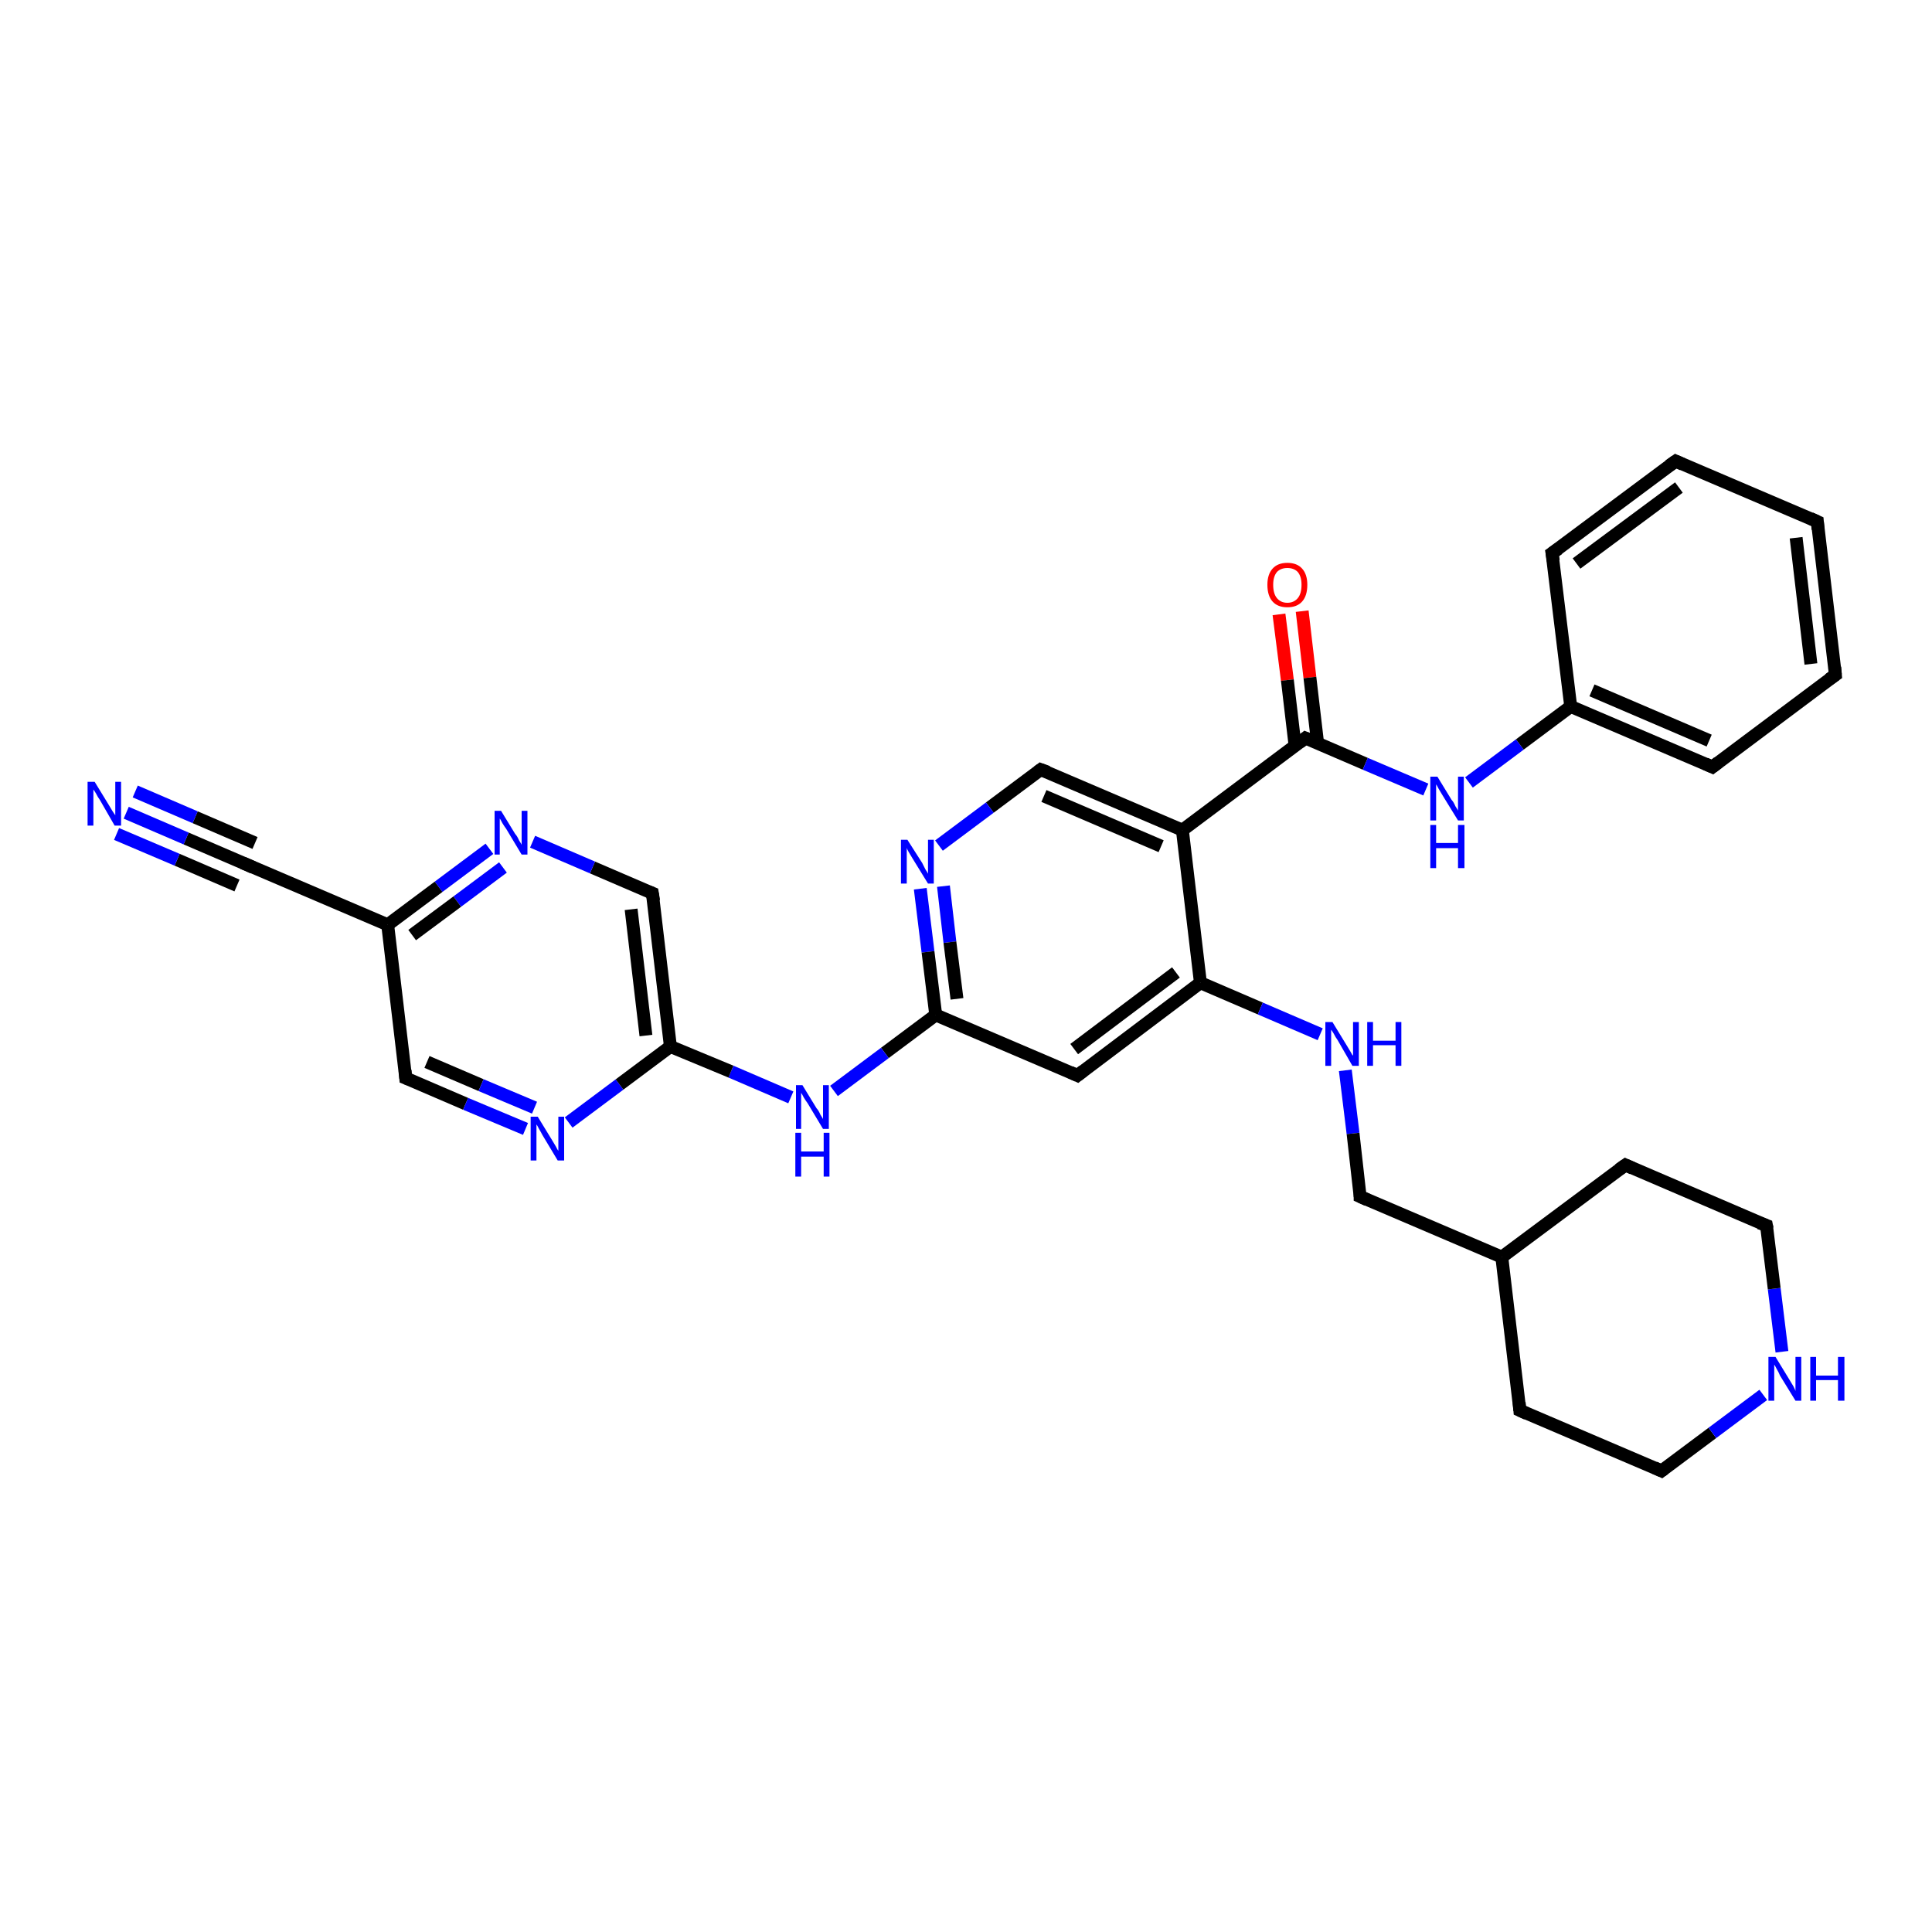 <?xml version='1.0' encoding='iso-8859-1'?>
<svg version='1.1' baseProfile='full'
              xmlns='http://www.w3.org/2000/svg'
                      xmlns:rdkit='http://www.rdkit.org/xml'
                      xmlns:xlink='http://www.w3.org/1999/xlink'
                  xml:space='preserve'
width='300px' height='300px' viewBox='0 0 300 300'>
<!-- END OF HEADER -->
<rect style='opacity:1.0;fill:#FFFFFF;stroke:none' width='300.0' height='300.0' x='0.0' y='0.0'> </rect>
<path class='bond-0 atom-0 atom-1' d='M 202.2,94.9 L 203.4,105.2' style='fill:none;fill-rule:evenodd;stroke:#FF0000;stroke-width:2.0px;stroke-linecap:butt;stroke-linejoin:miter;stroke-opacity:1' />
<path class='bond-0 atom-0 atom-1' d='M 203.4,105.2 L 204.6,115.4' style='fill:none;fill-rule:evenodd;stroke:#000000;stroke-width:2.0px;stroke-linecap:butt;stroke-linejoin:miter;stroke-opacity:1' />
<path class='bond-0 atom-0 atom-1' d='M 198.6,95.4 L 199.9,105.6' style='fill:none;fill-rule:evenodd;stroke:#FF0000;stroke-width:2.0px;stroke-linecap:butt;stroke-linejoin:miter;stroke-opacity:1' />
<path class='bond-0 atom-0 atom-1' d='M 199.9,105.6 L 201.1,115.8' style='fill:none;fill-rule:evenodd;stroke:#000000;stroke-width:2.0px;stroke-linecap:butt;stroke-linejoin:miter;stroke-opacity:1' />
<path class='bond-1 atom-1 atom-2' d='M 202.7,114.6 L 212.0,118.6' style='fill:none;fill-rule:evenodd;stroke:#000000;stroke-width:2.0px;stroke-linecap:butt;stroke-linejoin:miter;stroke-opacity:1' />
<path class='bond-1 atom-1 atom-2' d='M 212.0,118.6 L 221.4,122.6' style='fill:none;fill-rule:evenodd;stroke:#0000FF;stroke-width:2.0px;stroke-linecap:butt;stroke-linejoin:miter;stroke-opacity:1' />
<path class='bond-2 atom-2 atom-3' d='M 228.1,121.5 L 236.0,115.6' style='fill:none;fill-rule:evenodd;stroke:#0000FF;stroke-width:2.0px;stroke-linecap:butt;stroke-linejoin:miter;stroke-opacity:1' />
<path class='bond-2 atom-2 atom-3' d='M 236.0,115.6 L 243.9,109.7' style='fill:none;fill-rule:evenodd;stroke:#000000;stroke-width:2.0px;stroke-linecap:butt;stroke-linejoin:miter;stroke-opacity:1' />
<path class='bond-3 atom-3 atom-4' d='M 243.9,109.7 L 265.9,119.1' style='fill:none;fill-rule:evenodd;stroke:#000000;stroke-width:2.0px;stroke-linecap:butt;stroke-linejoin:miter;stroke-opacity:1' />
<path class='bond-3 atom-3 atom-4' d='M 247.2,107.2 L 265.4,115.0' style='fill:none;fill-rule:evenodd;stroke:#000000;stroke-width:2.0px;stroke-linecap:butt;stroke-linejoin:miter;stroke-opacity:1' />
<path class='bond-4 atom-4 atom-5' d='M 265.9,119.1 L 285.0,104.8' style='fill:none;fill-rule:evenodd;stroke:#000000;stroke-width:2.0px;stroke-linecap:butt;stroke-linejoin:miter;stroke-opacity:1' />
<path class='bond-5 atom-5 atom-6' d='M 285.0,104.8 L 282.2,81.0' style='fill:none;fill-rule:evenodd;stroke:#000000;stroke-width:2.0px;stroke-linecap:butt;stroke-linejoin:miter;stroke-opacity:1' />
<path class='bond-5 atom-5 atom-6' d='M 281.2,103.1 L 278.9,83.5' style='fill:none;fill-rule:evenodd;stroke:#000000;stroke-width:2.0px;stroke-linecap:butt;stroke-linejoin:miter;stroke-opacity:1' />
<path class='bond-6 atom-6 atom-7' d='M 282.2,81.0 L 260.2,71.6' style='fill:none;fill-rule:evenodd;stroke:#000000;stroke-width:2.0px;stroke-linecap:butt;stroke-linejoin:miter;stroke-opacity:1' />
<path class='bond-7 atom-7 atom-8' d='M 260.2,71.6 L 241.0,85.9' style='fill:none;fill-rule:evenodd;stroke:#000000;stroke-width:2.0px;stroke-linecap:butt;stroke-linejoin:miter;stroke-opacity:1' />
<path class='bond-7 atom-7 atom-8' d='M 260.7,75.7 L 244.8,87.5' style='fill:none;fill-rule:evenodd;stroke:#000000;stroke-width:2.0px;stroke-linecap:butt;stroke-linejoin:miter;stroke-opacity:1' />
<path class='bond-8 atom-1 atom-9' d='M 202.7,114.6 L 183.6,128.9' style='fill:none;fill-rule:evenodd;stroke:#000000;stroke-width:2.0px;stroke-linecap:butt;stroke-linejoin:miter;stroke-opacity:1' />
<path class='bond-9 atom-9 atom-10' d='M 183.6,128.9 L 161.6,119.5' style='fill:none;fill-rule:evenodd;stroke:#000000;stroke-width:2.0px;stroke-linecap:butt;stroke-linejoin:miter;stroke-opacity:1' />
<path class='bond-9 atom-9 atom-10' d='M 180.3,131.4 L 162.1,123.6' style='fill:none;fill-rule:evenodd;stroke:#000000;stroke-width:2.0px;stroke-linecap:butt;stroke-linejoin:miter;stroke-opacity:1' />
<path class='bond-10 atom-10 atom-11' d='M 161.6,119.5 L 153.7,125.4' style='fill:none;fill-rule:evenodd;stroke:#000000;stroke-width:2.0px;stroke-linecap:butt;stroke-linejoin:miter;stroke-opacity:1' />
<path class='bond-10 atom-10 atom-11' d='M 153.7,125.4 L 145.8,131.3' style='fill:none;fill-rule:evenodd;stroke:#0000FF;stroke-width:2.0px;stroke-linecap:butt;stroke-linejoin:miter;stroke-opacity:1' />
<path class='bond-11 atom-11 atom-12' d='M 142.9,138.0 L 144.1,147.8' style='fill:none;fill-rule:evenodd;stroke:#0000FF;stroke-width:2.0px;stroke-linecap:butt;stroke-linejoin:miter;stroke-opacity:1' />
<path class='bond-11 atom-11 atom-12' d='M 144.1,147.8 L 145.3,157.6' style='fill:none;fill-rule:evenodd;stroke:#000000;stroke-width:2.0px;stroke-linecap:butt;stroke-linejoin:miter;stroke-opacity:1' />
<path class='bond-11 atom-11 atom-12' d='M 146.5,137.6 L 147.5,146.3' style='fill:none;fill-rule:evenodd;stroke:#0000FF;stroke-width:2.0px;stroke-linecap:butt;stroke-linejoin:miter;stroke-opacity:1' />
<path class='bond-11 atom-11 atom-12' d='M 147.5,146.3 L 148.6,155.1' style='fill:none;fill-rule:evenodd;stroke:#000000;stroke-width:2.0px;stroke-linecap:butt;stroke-linejoin:miter;stroke-opacity:1' />
<path class='bond-12 atom-12 atom-13' d='M 145.3,157.6 L 137.4,163.5' style='fill:none;fill-rule:evenodd;stroke:#000000;stroke-width:2.0px;stroke-linecap:butt;stroke-linejoin:miter;stroke-opacity:1' />
<path class='bond-12 atom-12 atom-13' d='M 137.4,163.5 L 129.5,169.4' style='fill:none;fill-rule:evenodd;stroke:#0000FF;stroke-width:2.0px;stroke-linecap:butt;stroke-linejoin:miter;stroke-opacity:1' />
<path class='bond-13 atom-13 atom-14' d='M 122.8,170.4 L 113.5,166.4' style='fill:none;fill-rule:evenodd;stroke:#0000FF;stroke-width:2.0px;stroke-linecap:butt;stroke-linejoin:miter;stroke-opacity:1' />
<path class='bond-13 atom-13 atom-14' d='M 113.5,166.4 L 104.1,162.5' style='fill:none;fill-rule:evenodd;stroke:#000000;stroke-width:2.0px;stroke-linecap:butt;stroke-linejoin:miter;stroke-opacity:1' />
<path class='bond-14 atom-14 atom-15' d='M 104.1,162.5 L 101.3,138.7' style='fill:none;fill-rule:evenodd;stroke:#000000;stroke-width:2.0px;stroke-linecap:butt;stroke-linejoin:miter;stroke-opacity:1' />
<path class='bond-14 atom-14 atom-15' d='M 100.3,160.8 L 98.0,141.2' style='fill:none;fill-rule:evenodd;stroke:#000000;stroke-width:2.0px;stroke-linecap:butt;stroke-linejoin:miter;stroke-opacity:1' />
<path class='bond-15 atom-15 atom-16' d='M 101.3,138.7 L 92.0,134.7' style='fill:none;fill-rule:evenodd;stroke:#000000;stroke-width:2.0px;stroke-linecap:butt;stroke-linejoin:miter;stroke-opacity:1' />
<path class='bond-15 atom-15 atom-16' d='M 92.0,134.7 L 82.7,130.7' style='fill:none;fill-rule:evenodd;stroke:#0000FF;stroke-width:2.0px;stroke-linecap:butt;stroke-linejoin:miter;stroke-opacity:1' />
<path class='bond-16 atom-16 atom-17' d='M 76.0,131.8 L 68.1,137.7' style='fill:none;fill-rule:evenodd;stroke:#0000FF;stroke-width:2.0px;stroke-linecap:butt;stroke-linejoin:miter;stroke-opacity:1' />
<path class='bond-16 atom-16 atom-17' d='M 68.1,137.7 L 60.2,143.6' style='fill:none;fill-rule:evenodd;stroke:#000000;stroke-width:2.0px;stroke-linecap:butt;stroke-linejoin:miter;stroke-opacity:1' />
<path class='bond-16 atom-16 atom-17' d='M 78.1,134.7 L 71.0,140.0' style='fill:none;fill-rule:evenodd;stroke:#0000FF;stroke-width:2.0px;stroke-linecap:butt;stroke-linejoin:miter;stroke-opacity:1' />
<path class='bond-16 atom-16 atom-17' d='M 71.0,140.0 L 64.0,145.2' style='fill:none;fill-rule:evenodd;stroke:#000000;stroke-width:2.0px;stroke-linecap:butt;stroke-linejoin:miter;stroke-opacity:1' />
<path class='bond-17 atom-17 atom-18' d='M 60.2,143.6 L 63.0,167.4' style='fill:none;fill-rule:evenodd;stroke:#000000;stroke-width:2.0px;stroke-linecap:butt;stroke-linejoin:miter;stroke-opacity:1' />
<path class='bond-18 atom-18 atom-19' d='M 63.0,167.4 L 72.3,171.4' style='fill:none;fill-rule:evenodd;stroke:#000000;stroke-width:2.0px;stroke-linecap:butt;stroke-linejoin:miter;stroke-opacity:1' />
<path class='bond-18 atom-18 atom-19' d='M 72.3,171.4 L 81.6,175.3' style='fill:none;fill-rule:evenodd;stroke:#0000FF;stroke-width:2.0px;stroke-linecap:butt;stroke-linejoin:miter;stroke-opacity:1' />
<path class='bond-18 atom-18 atom-19' d='M 66.3,164.9 L 74.7,168.5' style='fill:none;fill-rule:evenodd;stroke:#000000;stroke-width:2.0px;stroke-linecap:butt;stroke-linejoin:miter;stroke-opacity:1' />
<path class='bond-18 atom-18 atom-19' d='M 74.7,168.5 L 83.0,172.0' style='fill:none;fill-rule:evenodd;stroke:#0000FF;stroke-width:2.0px;stroke-linecap:butt;stroke-linejoin:miter;stroke-opacity:1' />
<path class='bond-19 atom-17 atom-20' d='M 60.2,143.6 L 38.2,134.2' style='fill:none;fill-rule:evenodd;stroke:#000000;stroke-width:2.0px;stroke-linecap:butt;stroke-linejoin:miter;stroke-opacity:1' />
<path class='bond-20 atom-20 atom-21' d='M 38.2,134.2 L 28.9,130.2' style='fill:none;fill-rule:evenodd;stroke:#000000;stroke-width:2.0px;stroke-linecap:butt;stroke-linejoin:miter;stroke-opacity:1' />
<path class='bond-20 atom-20 atom-21' d='M 28.9,130.2 L 19.6,126.2' style='fill:none;fill-rule:evenodd;stroke:#0000FF;stroke-width:2.0px;stroke-linecap:butt;stroke-linejoin:miter;stroke-opacity:1' />
<path class='bond-20 atom-20 atom-21' d='M 36.8,137.5 L 27.5,133.5' style='fill:none;fill-rule:evenodd;stroke:#000000;stroke-width:2.0px;stroke-linecap:butt;stroke-linejoin:miter;stroke-opacity:1' />
<path class='bond-20 atom-20 atom-21' d='M 27.5,133.5 L 18.1,129.5' style='fill:none;fill-rule:evenodd;stroke:#0000FF;stroke-width:2.0px;stroke-linecap:butt;stroke-linejoin:miter;stroke-opacity:1' />
<path class='bond-20 atom-20 atom-21' d='M 39.6,130.9 L 30.3,126.9' style='fill:none;fill-rule:evenodd;stroke:#000000;stroke-width:2.0px;stroke-linecap:butt;stroke-linejoin:miter;stroke-opacity:1' />
<path class='bond-20 atom-20 atom-21' d='M 30.3,126.9 L 21.0,122.9' style='fill:none;fill-rule:evenodd;stroke:#0000FF;stroke-width:2.0px;stroke-linecap:butt;stroke-linejoin:miter;stroke-opacity:1' />
<path class='bond-21 atom-12 atom-22' d='M 145.3,157.6 L 167.3,167.0' style='fill:none;fill-rule:evenodd;stroke:#000000;stroke-width:2.0px;stroke-linecap:butt;stroke-linejoin:miter;stroke-opacity:1' />
<path class='bond-22 atom-22 atom-23' d='M 167.3,167.0 L 186.4,152.6' style='fill:none;fill-rule:evenodd;stroke:#000000;stroke-width:2.0px;stroke-linecap:butt;stroke-linejoin:miter;stroke-opacity:1' />
<path class='bond-22 atom-22 atom-23' d='M 166.8,162.9 L 182.6,151.0' style='fill:none;fill-rule:evenodd;stroke:#000000;stroke-width:2.0px;stroke-linecap:butt;stroke-linejoin:miter;stroke-opacity:1' />
<path class='bond-23 atom-23 atom-24' d='M 186.4,152.6 L 195.7,156.6' style='fill:none;fill-rule:evenodd;stroke:#000000;stroke-width:2.0px;stroke-linecap:butt;stroke-linejoin:miter;stroke-opacity:1' />
<path class='bond-23 atom-23 atom-24' d='M 195.7,156.6 L 205.0,160.6' style='fill:none;fill-rule:evenodd;stroke:#0000FF;stroke-width:2.0px;stroke-linecap:butt;stroke-linejoin:miter;stroke-opacity:1' />
<path class='bond-24 atom-24 atom-25' d='M 208.9,166.2 L 210.1,176.0' style='fill:none;fill-rule:evenodd;stroke:#0000FF;stroke-width:2.0px;stroke-linecap:butt;stroke-linejoin:miter;stroke-opacity:1' />
<path class='bond-24 atom-24 atom-25' d='M 210.1,176.0 L 211.2,185.8' style='fill:none;fill-rule:evenodd;stroke:#000000;stroke-width:2.0px;stroke-linecap:butt;stroke-linejoin:miter;stroke-opacity:1' />
<path class='bond-25 atom-25 atom-26' d='M 211.2,185.8 L 233.2,195.2' style='fill:none;fill-rule:evenodd;stroke:#000000;stroke-width:2.0px;stroke-linecap:butt;stroke-linejoin:miter;stroke-opacity:1' />
<path class='bond-26 atom-26 atom-27' d='M 233.2,195.2 L 236.0,219.0' style='fill:none;fill-rule:evenodd;stroke:#000000;stroke-width:2.0px;stroke-linecap:butt;stroke-linejoin:miter;stroke-opacity:1' />
<path class='bond-27 atom-27 atom-28' d='M 236.0,219.0 L 258.0,228.4' style='fill:none;fill-rule:evenodd;stroke:#000000;stroke-width:2.0px;stroke-linecap:butt;stroke-linejoin:miter;stroke-opacity:1' />
<path class='bond-28 atom-28 atom-29' d='M 258.0,228.4 L 265.9,222.5' style='fill:none;fill-rule:evenodd;stroke:#000000;stroke-width:2.0px;stroke-linecap:butt;stroke-linejoin:miter;stroke-opacity:1' />
<path class='bond-28 atom-28 atom-29' d='M 265.9,222.5 L 273.8,216.6' style='fill:none;fill-rule:evenodd;stroke:#0000FF;stroke-width:2.0px;stroke-linecap:butt;stroke-linejoin:miter;stroke-opacity:1' />
<path class='bond-29 atom-29 atom-30' d='M 276.7,209.9 L 275.5,200.1' style='fill:none;fill-rule:evenodd;stroke:#0000FF;stroke-width:2.0px;stroke-linecap:butt;stroke-linejoin:miter;stroke-opacity:1' />
<path class='bond-29 atom-29 atom-30' d='M 275.5,200.1 L 274.3,190.3' style='fill:none;fill-rule:evenodd;stroke:#000000;stroke-width:2.0px;stroke-linecap:butt;stroke-linejoin:miter;stroke-opacity:1' />
<path class='bond-30 atom-30 atom-31' d='M 274.3,190.3 L 252.4,180.9' style='fill:none;fill-rule:evenodd;stroke:#000000;stroke-width:2.0px;stroke-linecap:butt;stroke-linejoin:miter;stroke-opacity:1' />
<path class='bond-31 atom-8 atom-3' d='M 241.0,85.9 L 243.9,109.7' style='fill:none;fill-rule:evenodd;stroke:#000000;stroke-width:2.0px;stroke-linecap:butt;stroke-linejoin:miter;stroke-opacity:1' />
<path class='bond-32 atom-23 atom-9' d='M 186.4,152.6 L 183.6,128.9' style='fill:none;fill-rule:evenodd;stroke:#000000;stroke-width:2.0px;stroke-linecap:butt;stroke-linejoin:miter;stroke-opacity:1' />
<path class='bond-33 atom-31 atom-26' d='M 252.4,180.9 L 233.2,195.2' style='fill:none;fill-rule:evenodd;stroke:#000000;stroke-width:2.0px;stroke-linecap:butt;stroke-linejoin:miter;stroke-opacity:1' />
<path class='bond-34 atom-19 atom-14' d='M 88.3,174.3 L 96.2,168.4' style='fill:none;fill-rule:evenodd;stroke:#0000FF;stroke-width:2.0px;stroke-linecap:butt;stroke-linejoin:miter;stroke-opacity:1' />
<path class='bond-34 atom-19 atom-14' d='M 96.2,168.4 L 104.1,162.5' style='fill:none;fill-rule:evenodd;stroke:#000000;stroke-width:2.0px;stroke-linecap:butt;stroke-linejoin:miter;stroke-opacity:1' />
<path d='M 203.2,114.8 L 202.7,114.6 L 201.8,115.3' style='fill:none;stroke:#000000;stroke-width:2.0px;stroke-linecap:butt;stroke-linejoin:miter;stroke-opacity:1;' />
<path d='M 264.8,118.6 L 265.9,119.1 L 266.8,118.4' style='fill:none;stroke:#000000;stroke-width:2.0px;stroke-linecap:butt;stroke-linejoin:miter;stroke-opacity:1;' />
<path d='M 284.0,105.5 L 285.0,104.8 L 284.9,103.6' style='fill:none;stroke:#000000;stroke-width:2.0px;stroke-linecap:butt;stroke-linejoin:miter;stroke-opacity:1;' />
<path d='M 282.3,82.2 L 282.2,81.0 L 281.1,80.5' style='fill:none;stroke:#000000;stroke-width:2.0px;stroke-linecap:butt;stroke-linejoin:miter;stroke-opacity:1;' />
<path d='M 261.3,72.1 L 260.2,71.6 L 259.2,72.3' style='fill:none;stroke:#000000;stroke-width:2.0px;stroke-linecap:butt;stroke-linejoin:miter;stroke-opacity:1;' />
<path d='M 242.0,85.2 L 241.0,85.9 L 241.2,87.1' style='fill:none;stroke:#000000;stroke-width:2.0px;stroke-linecap:butt;stroke-linejoin:miter;stroke-opacity:1;' />
<path d='M 162.7,119.9 L 161.6,119.5 L 161.2,119.8' style='fill:none;stroke:#000000;stroke-width:2.0px;stroke-linecap:butt;stroke-linejoin:miter;stroke-opacity:1;' />
<path d='M 101.5,139.9 L 101.3,138.7 L 100.8,138.5' style='fill:none;stroke:#000000;stroke-width:2.0px;stroke-linecap:butt;stroke-linejoin:miter;stroke-opacity:1;' />
<path d='M 62.9,166.2 L 63.0,167.4 L 63.5,167.6' style='fill:none;stroke:#000000;stroke-width:2.0px;stroke-linecap:butt;stroke-linejoin:miter;stroke-opacity:1;' />
<path d='M 39.3,134.7 L 38.2,134.2 L 37.7,134.0' style='fill:none;stroke:#000000;stroke-width:2.0px;stroke-linecap:butt;stroke-linejoin:miter;stroke-opacity:1;' />
<path d='M 166.2,166.5 L 167.3,167.0 L 168.2,166.3' style='fill:none;stroke:#000000;stroke-width:2.0px;stroke-linecap:butt;stroke-linejoin:miter;stroke-opacity:1;' />
<path d='M 211.2,185.3 L 211.2,185.8 L 212.3,186.3' style='fill:none;stroke:#000000;stroke-width:2.0px;stroke-linecap:butt;stroke-linejoin:miter;stroke-opacity:1;' />
<path d='M 235.9,217.8 L 236.0,219.0 L 237.1,219.5' style='fill:none;stroke:#000000;stroke-width:2.0px;stroke-linecap:butt;stroke-linejoin:miter;stroke-opacity:1;' />
<path d='M 256.9,227.9 L 258.0,228.4 L 258.4,228.1' style='fill:none;stroke:#000000;stroke-width:2.0px;stroke-linecap:butt;stroke-linejoin:miter;stroke-opacity:1;' />
<path d='M 274.4,190.8 L 274.3,190.3 L 273.2,189.9' style='fill:none;stroke:#000000;stroke-width:2.0px;stroke-linecap:butt;stroke-linejoin:miter;stroke-opacity:1;' />
<path d='M 253.5,181.4 L 252.4,180.9 L 251.4,181.6' style='fill:none;stroke:#000000;stroke-width:2.0px;stroke-linecap:butt;stroke-linejoin:miter;stroke-opacity:1;' />
<path class='atom-0' d='M 196.8 90.8
Q 196.8 89.2, 197.6 88.3
Q 198.4 87.4, 199.9 87.4
Q 201.4 87.4, 202.2 88.3
Q 203.0 89.2, 203.0 90.8
Q 203.0 92.5, 202.2 93.4
Q 201.4 94.3, 199.9 94.3
Q 198.4 94.3, 197.6 93.4
Q 196.8 92.5, 196.8 90.8
M 199.9 93.6
Q 200.9 93.6, 201.5 92.9
Q 202.1 92.2, 202.1 90.8
Q 202.1 89.5, 201.5 88.8
Q 200.9 88.2, 199.9 88.2
Q 198.9 88.2, 198.3 88.8
Q 197.7 89.5, 197.7 90.8
Q 197.7 92.2, 198.3 92.9
Q 198.9 93.6, 199.9 93.6
' fill='#FF0000'/>
<path class='atom-2' d='M 223.2 120.6
L 225.4 124.2
Q 225.7 124.5, 226.0 125.2
Q 226.4 125.8, 226.4 125.9
L 226.4 120.6
L 227.3 120.6
L 227.3 127.4
L 226.4 127.4
L 224.0 123.5
Q 223.7 123.0, 223.4 122.5
Q 223.1 121.9, 223.0 121.8
L 223.0 127.4
L 222.1 127.4
L 222.1 120.6
L 223.2 120.6
' fill='#0000FF'/>
<path class='atom-2' d='M 222.1 128.1
L 223.0 128.1
L 223.0 130.9
L 226.4 130.9
L 226.4 128.1
L 227.4 128.1
L 227.4 134.8
L 226.4 134.8
L 226.4 131.7
L 223.0 131.7
L 223.0 134.8
L 222.1 134.8
L 222.1 128.1
' fill='#0000FF'/>
<path class='atom-11' d='M 140.9 130.4
L 143.2 134.0
Q 143.4 134.4, 143.7 135.0
Q 144.1 135.6, 144.1 135.7
L 144.1 130.4
L 145.0 130.4
L 145.0 137.2
L 144.1 137.2
L 141.7 133.3
Q 141.4 132.8, 141.1 132.3
Q 140.8 131.8, 140.8 131.6
L 140.8 137.2
L 139.9 137.2
L 139.9 130.4
L 140.9 130.4
' fill='#0000FF'/>
<path class='atom-13' d='M 124.6 168.5
L 126.8 172.1
Q 127.1 172.4, 127.4 173.1
Q 127.8 173.7, 127.8 173.8
L 127.8 168.5
L 128.7 168.5
L 128.7 175.3
L 127.8 175.3
L 125.4 171.3
Q 125.1 170.9, 124.8 170.4
Q 124.5 169.8, 124.4 169.7
L 124.4 175.3
L 123.6 175.3
L 123.6 168.5
L 124.6 168.5
' fill='#0000FF'/>
<path class='atom-13' d='M 123.5 175.9
L 124.4 175.9
L 124.4 178.8
L 127.9 178.8
L 127.9 175.9
L 128.8 175.9
L 128.8 182.7
L 127.9 182.7
L 127.9 179.6
L 124.4 179.6
L 124.4 182.7
L 123.5 182.7
L 123.5 175.9
' fill='#0000FF'/>
<path class='atom-16' d='M 77.8 125.9
L 80.0 129.5
Q 80.3 129.8, 80.6 130.5
Q 81.0 131.1, 81.0 131.2
L 81.0 125.9
L 81.9 125.9
L 81.9 132.7
L 81.0 132.7
L 78.6 128.7
Q 78.3 128.3, 78.0 127.8
Q 77.7 127.2, 77.6 127.1
L 77.6 132.7
L 76.8 132.7
L 76.8 125.9
L 77.8 125.9
' fill='#0000FF'/>
<path class='atom-19' d='M 83.5 173.4
L 85.7 177.0
Q 85.9 177.3, 86.3 178.0
Q 86.6 178.6, 86.7 178.7
L 86.7 173.4
L 87.6 173.4
L 87.6 180.2
L 86.6 180.2
L 84.2 176.2
Q 84.0 175.8, 83.7 175.3
Q 83.4 174.7, 83.3 174.6
L 83.3 180.2
L 82.4 180.2
L 82.4 173.4
L 83.5 173.4
' fill='#0000FF'/>
<path class='atom-21' d='M 14.7 121.4
L 16.9 125.0
Q 17.1 125.3, 17.5 126.0
Q 17.9 126.6, 17.9 126.6
L 17.9 121.4
L 18.8 121.4
L 18.8 128.2
L 17.8 128.2
L 15.5 124.2
Q 15.2 123.8, 14.9 123.2
Q 14.6 122.7, 14.5 122.6
L 14.5 128.2
L 13.6 128.2
L 13.6 121.4
L 14.7 121.4
' fill='#0000FF'/>
<path class='atom-24' d='M 206.9 158.7
L 209.1 162.3
Q 209.3 162.6, 209.7 163.3
Q 210.0 163.9, 210.1 163.9
L 210.1 158.7
L 211.0 158.7
L 211.0 165.5
L 210.0 165.5
L 207.7 161.5
Q 207.4 161.1, 207.1 160.5
Q 206.8 160.0, 206.7 159.9
L 206.7 165.5
L 205.8 165.5
L 205.8 158.7
L 206.9 158.7
' fill='#0000FF'/>
<path class='atom-24' d='M 212.3 158.7
L 213.2 158.7
L 213.2 161.6
L 216.7 161.6
L 216.7 158.7
L 217.6 158.7
L 217.6 165.5
L 216.7 165.5
L 216.7 162.3
L 213.2 162.3
L 213.2 165.5
L 212.3 165.5
L 212.3 158.7
' fill='#0000FF'/>
<path class='atom-29' d='M 275.7 210.7
L 277.9 214.3
Q 278.1 214.6, 278.5 215.3
Q 278.8 215.9, 278.8 216.0
L 278.8 210.7
L 279.7 210.7
L 279.7 217.5
L 278.8 217.5
L 276.4 213.6
Q 276.2 213.1, 275.9 212.6
Q 275.6 212.0, 275.5 211.9
L 275.5 217.5
L 274.6 217.5
L 274.6 210.7
L 275.7 210.7
' fill='#0000FF'/>
<path class='atom-29' d='M 281.1 210.7
L 282.0 210.7
L 282.0 213.6
L 285.4 213.6
L 285.4 210.7
L 286.4 210.7
L 286.4 217.5
L 285.4 217.5
L 285.4 214.3
L 282.0 214.3
L 282.0 217.5
L 281.1 217.5
L 281.1 210.7
' fill='#0000FF'/>
</svg>
